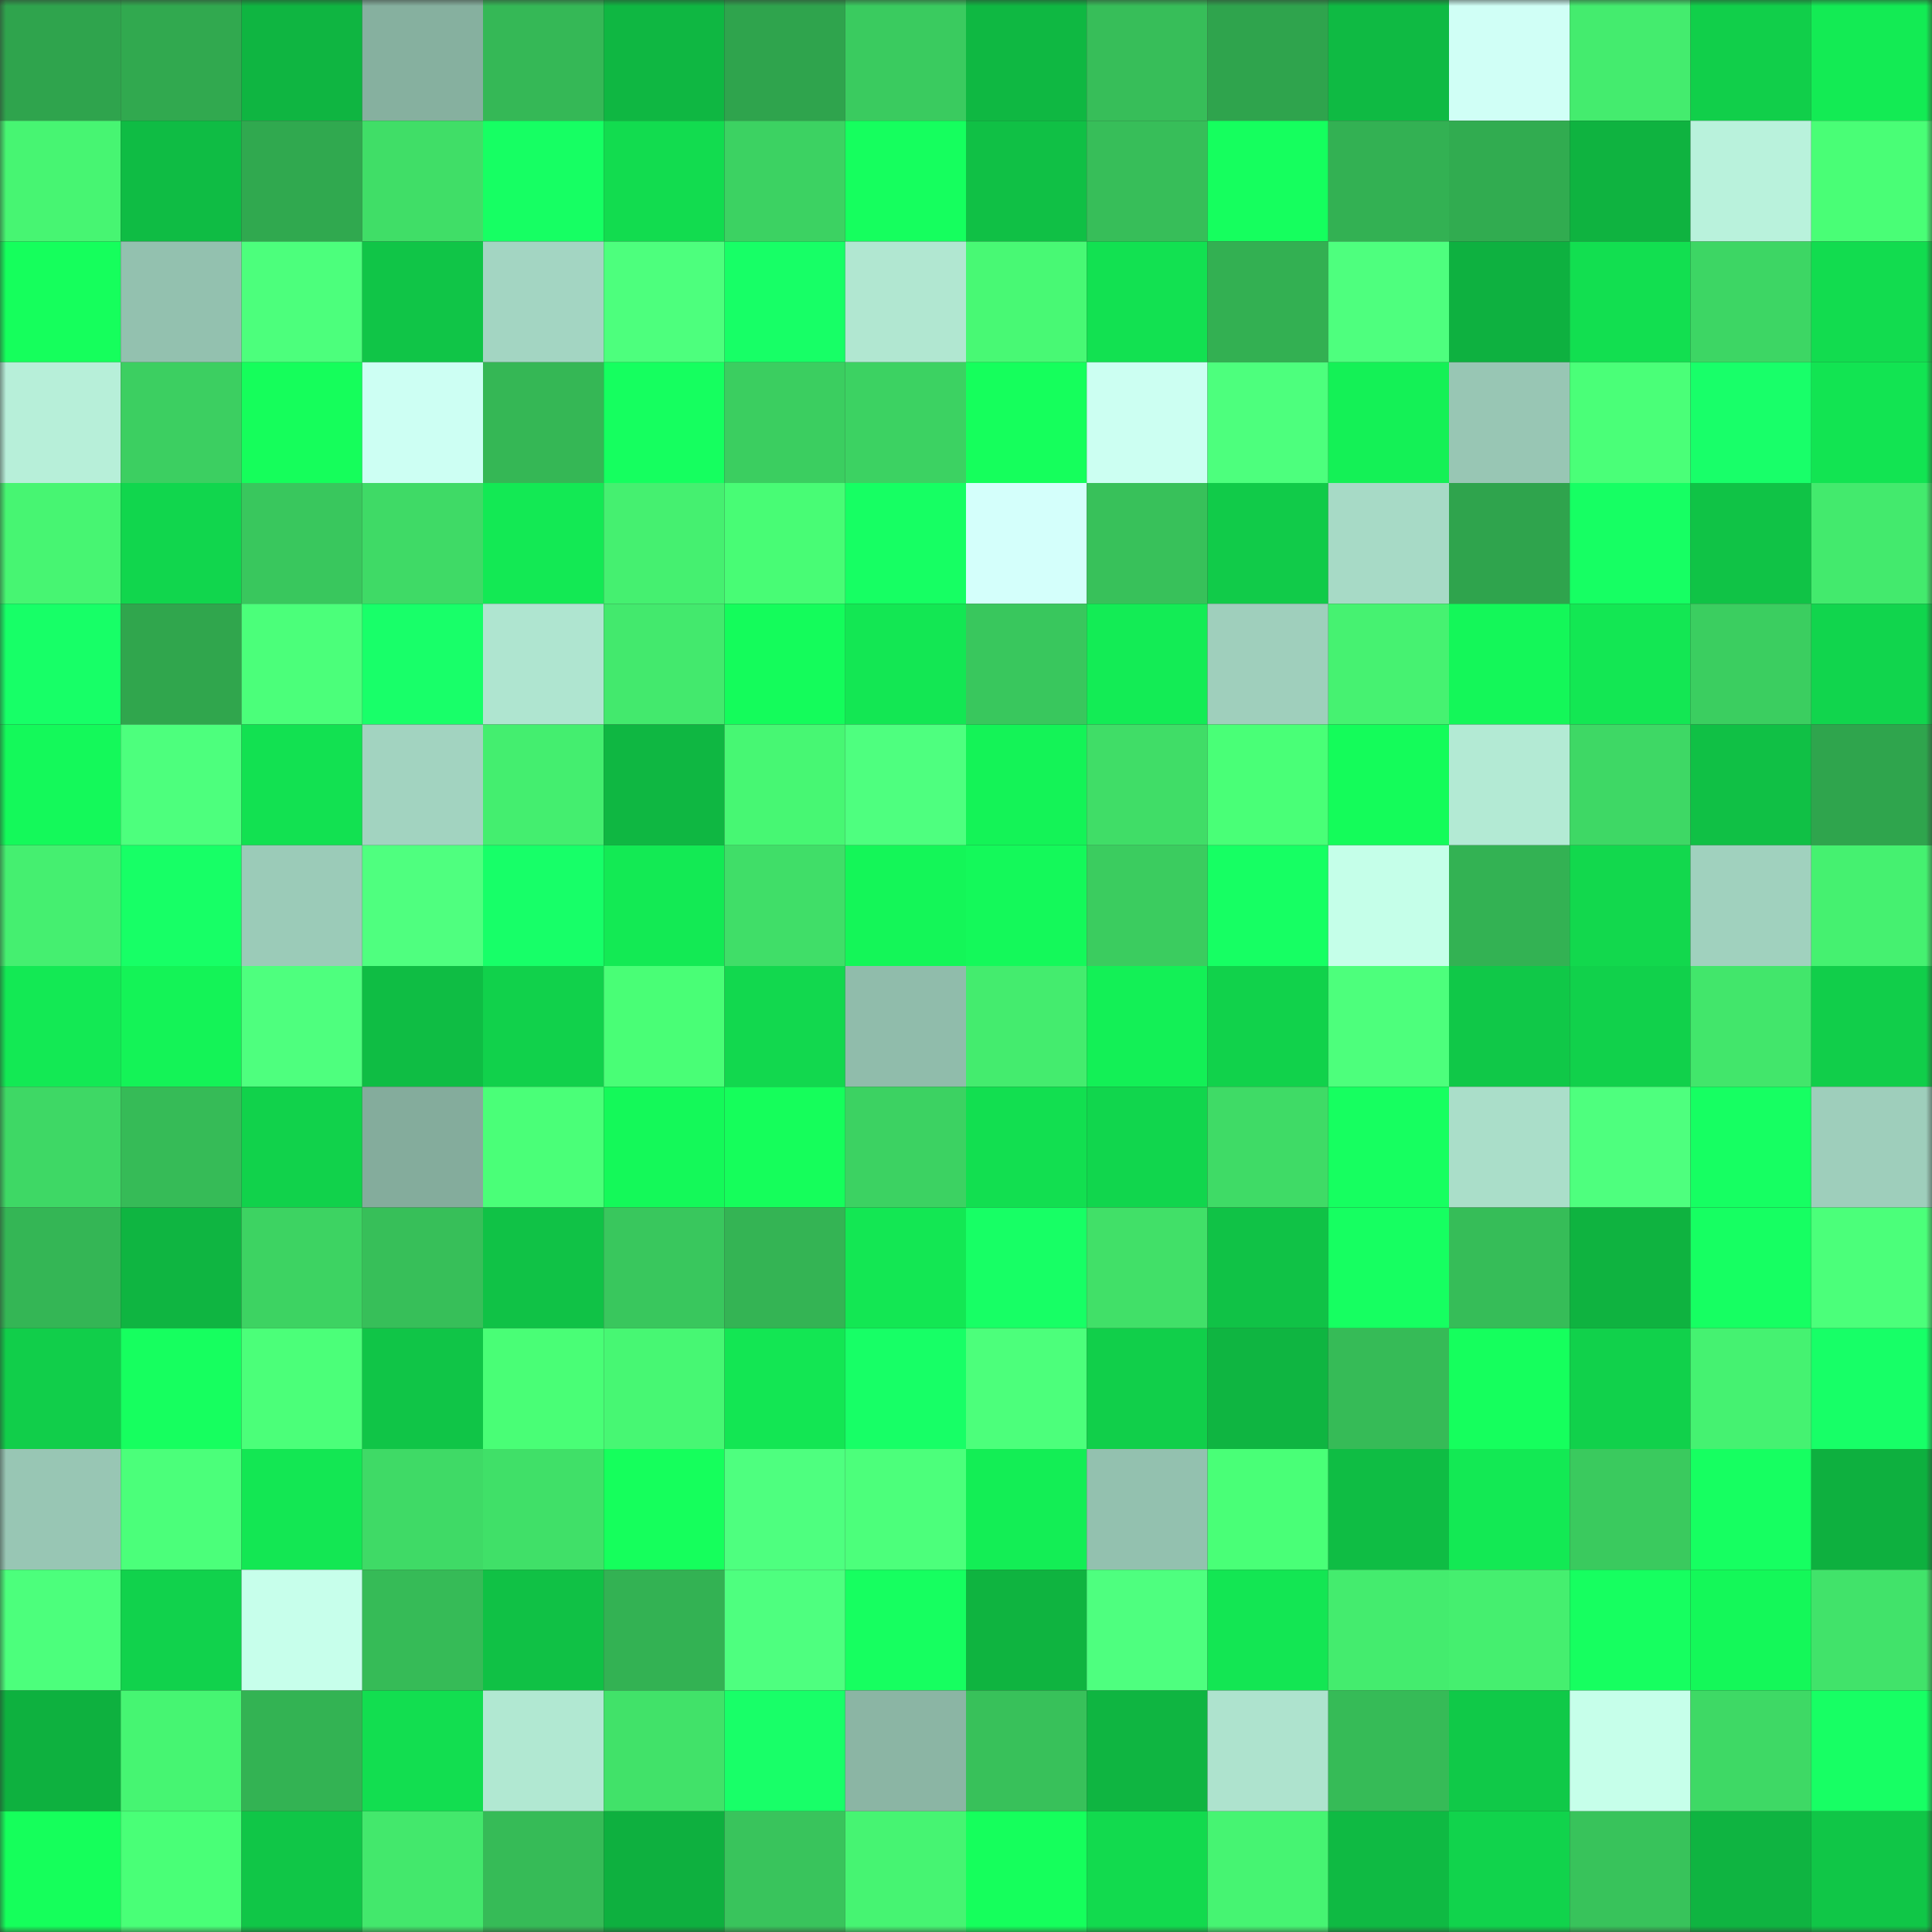 <svg viewBox="0 0 160 160" fill="none" role="img" xmlns="http://www.w3.org/2000/svg" width="240" height="240" name="lens%2C213546.lens"><rect x="0" y="0" width="160" height="160" fill="#333333" stroke="none"/><mask id="1460000773" mask-type="alpha" maskUnits="userSpaceOnUse" x="0" y="0" width="160" height="160"><rect width="160" height="160" fill="#FFFFFF"></rect></mask><g mask="url(#1460000773)"><rect x="0" y="0" width="10" height="10" fill="#2fa44d"></rect><rect x="10" y="0" width="10" height="10" fill="#31a94f"></rect><rect x="20" y="0" width="10" height="10" fill="#0fb541"></rect><rect x="30" y="0" width="10" height="10" fill="#86b09f"></rect><rect x="40" y="0" width="10" height="10" fill="#35b856"></rect><rect x="50" y="0" width="10" height="10" fill="#0fb742"></rect><rect x="60" y="0" width="10" height="10" fill="#2fa44d"></rect><rect x="70" y="0" width="10" height="10" fill="#3acb5f"></rect><rect x="80" y="0" width="10" height="10" fill="#0fb842"></rect><rect x="90" y="0" width="10" height="10" fill="#37be59"></rect><rect x="100" y="0" width="10" height="10" fill="#2fa44d"></rect><rect x="110" y="0" width="10" height="10" fill="#0fba43"></rect><rect x="120" y="0" width="10" height="10" fill="#d0fff6"></rect><rect x="130" y="0" width="10" height="10" fill="#44ec6e"></rect><rect x="140" y="0" width="10" height="10" fill="#11cf4a"></rect><rect x="150" y="0" width="10" height="10" fill="#13eb54"></rect><rect x="0" y="10" width="10" height="10" fill="#47f572"></rect><rect x="10" y="10" width="10" height="10" fill="#0fbc44"></rect><rect x="20" y="10" width="10" height="10" fill="#30a94f"></rect><rect x="30" y="10" width="10" height="10" fill="#40de67"></rect><rect x="40" y="10" width="10" height="10" fill="#16ff63"></rect><rect x="50" y="10" width="10" height="10" fill="#12dc4f"></rect><rect x="60" y="10" width="10" height="10" fill="#3cd262"></rect><rect x="70" y="10" width="10" height="10" fill="#15ff5e"></rect><rect x="80" y="10" width="10" height="10" fill="#10c045"></rect><rect x="90" y="10" width="10" height="10" fill="#37be59"></rect><rect x="100" y="10" width="10" height="10" fill="#15ff5e"></rect><rect x="110" y="10" width="10" height="10" fill="#33b153"></rect><rect x="120" y="10" width="10" height="10" fill="#31ac50"></rect><rect x="130" y="10" width="10" height="10" fill="#0fb340"></rect><rect x="140" y="10" width="10" height="10" fill="#b9f2dc"></rect><rect x="150" y="10" width="10" height="10" fill="#49fe76"></rect><rect x="0" y="20" width="10" height="10" fill="#15ff5c"></rect><rect x="10" y="20" width="10" height="10" fill="#93c1af"></rect><rect x="20" y="20" width="10" height="10" fill="#4cff7c"></rect><rect x="30" y="20" width="10" height="10" fill="#10c547"></rect><rect x="40" y="20" width="10" height="10" fill="#a3d5c2"></rect><rect x="50" y="20" width="10" height="10" fill="#4dff7d"></rect><rect x="60" y="20" width="10" height="10" fill="#17ff66"></rect><rect x="70" y="20" width="10" height="10" fill="#b1e7d1"></rect><rect x="80" y="20" width="10" height="10" fill="#48f974"></rect><rect x="90" y="20" width="10" height="10" fill="#12e151"></rect><rect x="100" y="20" width="10" height="10" fill="#33b052"></rect><rect x="110" y="20" width="10" height="10" fill="#4eff7e"></rect><rect x="120" y="20" width="10" height="10" fill="#0eb140"></rect><rect x="130" y="20" width="10" height="10" fill="#12df50"></rect><rect x="140" y="20" width="10" height="10" fill="#3dd664"></rect><rect x="150" y="20" width="10" height="10" fill="#12dc4f"></rect><rect x="0" y="30" width="10" height="10" fill="#b7efd9"></rect><rect x="10" y="30" width="10" height="10" fill="#3ccf61"></rect><rect x="20" y="30" width="10" height="10" fill="#15fe5b"></rect><rect x="30" y="30" width="10" height="10" fill="#cdfff3"></rect><rect x="40" y="30" width="10" height="10" fill="#35b755"></rect><rect x="50" y="30" width="10" height="10" fill="#15ff5f"></rect><rect x="60" y="30" width="10" height="10" fill="#3bce60"></rect><rect x="70" y="30" width="10" height="10" fill="#3cd262"></rect><rect x="80" y="30" width="10" height="10" fill="#15ff5c"></rect><rect x="90" y="30" width="10" height="10" fill="#ccfff2"></rect><rect x="100" y="30" width="10" height="10" fill="#4dff7d"></rect><rect x="110" y="30" width="10" height="10" fill="#14f156"></rect><rect x="120" y="30" width="10" height="10" fill="#98c6b4"></rect><rect x="130" y="30" width="10" height="10" fill="#4aff78"></rect><rect x="140" y="30" width="10" height="10" fill="#18ff69"></rect><rect x="150" y="30" width="10" height="10" fill="#12e452"></rect><rect x="0" y="40" width="10" height="10" fill="#47f572"></rect><rect x="10" y="40" width="10" height="10" fill="#11d64d"></rect><rect x="20" y="40" width="10" height="10" fill="#39c75d"></rect><rect x="30" y="40" width="10" height="10" fill="#3fda66"></rect><rect x="40" y="40" width="10" height="10" fill="#13e954"></rect><rect x="50" y="40" width="10" height="10" fill="#45f070"></rect><rect x="60" y="40" width="10" height="10" fill="#48fc75"></rect><rect x="70" y="40" width="10" height="10" fill="#16ff63"></rect><rect x="80" y="40" width="10" height="10" fill="#d4fffb"></rect><rect x="90" y="40" width="10" height="10" fill="#38c15a"></rect><rect x="100" y="40" width="10" height="10" fill="#11cb49"></rect><rect x="110" y="40" width="10" height="10" fill="#a7dac6"></rect><rect x="120" y="40" width="10" height="10" fill="#2fa44d"></rect><rect x="130" y="40" width="10" height="10" fill="#16ff63"></rect><rect x="140" y="40" width="10" height="10" fill="#10c346"></rect><rect x="150" y="40" width="10" height="10" fill="#43ea6d"></rect><rect x="0" y="50" width="10" height="10" fill="#17ff67"></rect><rect x="10" y="50" width="10" height="10" fill="#30a64d"></rect><rect x="20" y="50" width="10" height="10" fill="#4bff7a"></rect><rect x="30" y="50" width="10" height="10" fill="#18ff69"></rect><rect x="40" y="50" width="10" height="10" fill="#afe5d0"></rect><rect x="50" y="50" width="10" height="10" fill="#43e96d"></rect><rect x="60" y="50" width="10" height="10" fill="#14fc5b"></rect><rect x="70" y="50" width="10" height="10" fill="#13e753"></rect><rect x="80" y="50" width="10" height="10" fill="#39c75d"></rect><rect x="90" y="50" width="10" height="10" fill="#13ec55"></rect><rect x="100" y="50" width="10" height="10" fill="#9fcfbc"></rect><rect x="110" y="50" width="10" height="10" fill="#46f271"></rect><rect x="120" y="50" width="10" height="10" fill="#14f759"></rect><rect x="130" y="50" width="10" height="10" fill="#13e753"></rect><rect x="140" y="50" width="10" height="10" fill="#3bce60"></rect><rect x="150" y="50" width="10" height="10" fill="#11d54d"></rect><rect x="0" y="60" width="10" height="10" fill="#14f95a"></rect><rect x="10" y="60" width="10" height="10" fill="#4dff7d"></rect><rect x="20" y="60" width="10" height="10" fill="#12e151"></rect><rect x="30" y="60" width="10" height="10" fill="#a2d3c0"></rect><rect x="40" y="60" width="10" height="10" fill="#44ee6f"></rect><rect x="50" y="60" width="10" height="10" fill="#0fb742"></rect><rect x="60" y="60" width="10" height="10" fill="#47f773"></rect><rect x="70" y="60" width="10" height="10" fill="#4eff7f"></rect><rect x="80" y="60" width="10" height="10" fill="#14f357"></rect><rect x="90" y="60" width="10" height="10" fill="#40dd67"></rect><rect x="100" y="60" width="10" height="10" fill="#49ff77"></rect><rect x="110" y="60" width="10" height="10" fill="#14fc5a"></rect><rect x="120" y="60" width="10" height="10" fill="#b3ead4"></rect><rect x="130" y="60" width="10" height="10" fill="#3ed865"></rect><rect x="140" y="60" width="10" height="10" fill="#10c045"></rect><rect x="150" y="60" width="10" height="10" fill="#2fa54d"></rect><rect x="0" y="70" width="10" height="10" fill="#45ef70"></rect><rect x="10" y="70" width="10" height="10" fill="#17ff66"></rect><rect x="20" y="70" width="10" height="10" fill="#9bcbb8"></rect><rect x="30" y="70" width="10" height="10" fill="#4fff7f"></rect><rect x="40" y="70" width="10" height="10" fill="#17ff68"></rect><rect x="50" y="70" width="10" height="10" fill="#13ea54"></rect><rect x="60" y="70" width="10" height="10" fill="#40de68"></rect><rect x="70" y="70" width="10" height="10" fill="#14f658"></rect><rect x="80" y="70" width="10" height="10" fill="#14f95a"></rect><rect x="90" y="70" width="10" height="10" fill="#3bcc5f"></rect><rect x="100" y="70" width="10" height="10" fill="#16ff63"></rect><rect x="110" y="70" width="10" height="10" fill="#c5ffe9"></rect><rect x="120" y="70" width="10" height="10" fill="#33b253"></rect><rect x="130" y="70" width="10" height="10" fill="#12d84d"></rect><rect x="140" y="70" width="10" height="10" fill="#a0d1be"></rect><rect x="150" y="70" width="10" height="10" fill="#45f170"></rect><rect x="0" y="80" width="10" height="10" fill="#13e954"></rect><rect x="10" y="80" width="10" height="10" fill="#14f357"></rect><rect x="20" y="80" width="10" height="10" fill="#4eff7e"></rect><rect x="30" y="80" width="10" height="10" fill="#0fbd44"></rect><rect x="40" y="80" width="10" height="10" fill="#11d14b"></rect><rect x="50" y="80" width="10" height="10" fill="#49fe76"></rect><rect x="60" y="80" width="10" height="10" fill="#12d84e"></rect><rect x="70" y="80" width="10" height="10" fill="#90bcab"></rect><rect x="80" y="80" width="10" height="10" fill="#44ec6e"></rect><rect x="90" y="80" width="10" height="10" fill="#13f056"></rect><rect x="100" y="80" width="10" height="10" fill="#11d24b"></rect><rect x="110" y="80" width="10" height="10" fill="#4dff7c"></rect><rect x="120" y="80" width="10" height="10" fill="#10c848"></rect><rect x="130" y="80" width="10" height="10" fill="#11d14b"></rect><rect x="140" y="80" width="10" height="10" fill="#42e66b"></rect><rect x="150" y="80" width="10" height="10" fill="#11ce4a"></rect><rect x="0" y="90" width="10" height="10" fill="#3ed865"></rect><rect x="10" y="90" width="10" height="10" fill="#36bb57"></rect><rect x="20" y="90" width="10" height="10" fill="#11d24b"></rect><rect x="30" y="90" width="10" height="10" fill="#84ac9c"></rect><rect x="40" y="90" width="10" height="10" fill="#4aff78"></rect><rect x="50" y="90" width="10" height="10" fill="#14f959"></rect><rect x="60" y="90" width="10" height="10" fill="#15fe5b"></rect><rect x="70" y="90" width="10" height="10" fill="#3cd262"></rect><rect x="80" y="90" width="10" height="10" fill="#12df50"></rect><rect x="90" y="90" width="10" height="10" fill="#11d64d"></rect><rect x="100" y="90" width="10" height="10" fill="#3fdb66"></rect><rect x="110" y="90" width="10" height="10" fill="#16ff60"></rect><rect x="120" y="90" width="10" height="10" fill="#aadec9"></rect><rect x="130" y="90" width="10" height="10" fill="#4eff7e"></rect><rect x="140" y="90" width="10" height="10" fill="#16ff62"></rect><rect x="150" y="90" width="10" height="10" fill="#9ecebb"></rect><rect x="0" y="100" width="10" height="10" fill="#34b655"></rect><rect x="10" y="100" width="10" height="10" fill="#0fb541"></rect><rect x="20" y="100" width="10" height="10" fill="#3dd362"></rect><rect x="30" y="100" width="10" height="10" fill="#37bf59"></rect><rect x="40" y="100" width="10" height="10" fill="#10c246"></rect><rect x="50" y="100" width="10" height="10" fill="#39c75d"></rect><rect x="60" y="100" width="10" height="10" fill="#34b454"></rect><rect x="70" y="100" width="10" height="10" fill="#13e753"></rect><rect x="80" y="100" width="10" height="10" fill="#17ff65"></rect><rect x="90" y="100" width="10" height="10" fill="#41e068"></rect><rect x="100" y="100" width="10" height="10" fill="#10c246"></rect><rect x="110" y="100" width="10" height="10" fill="#16ff61"></rect><rect x="120" y="100" width="10" height="10" fill="#36bd58"></rect><rect x="130" y="100" width="10" height="10" fill="#0fb340"></rect><rect x="140" y="100" width="10" height="10" fill="#16ff62"></rect><rect x="150" y="100" width="10" height="10" fill="#4bff7a"></rect><rect x="0" y="110" width="10" height="10" fill="#11ce4a"></rect><rect x="10" y="110" width="10" height="10" fill="#16ff5f"></rect><rect x="20" y="110" width="10" height="10" fill="#4bff79"></rect><rect x="30" y="110" width="10" height="10" fill="#10c547"></rect><rect x="40" y="110" width="10" height="10" fill="#49fe76"></rect><rect x="50" y="110" width="10" height="10" fill="#47f773"></rect><rect x="60" y="110" width="10" height="10" fill="#13e653"></rect><rect x="70" y="110" width="10" height="10" fill="#17ff66"></rect><rect x="80" y="110" width="10" height="10" fill="#4cff7b"></rect><rect x="90" y="110" width="10" height="10" fill="#11cf4a"></rect><rect x="100" y="110" width="10" height="10" fill="#0fb541"></rect><rect x="110" y="110" width="10" height="10" fill="#36bb57"></rect><rect x="120" y="110" width="10" height="10" fill="#15ff5d"></rect><rect x="130" y="110" width="10" height="10" fill="#11d14b"></rect><rect x="140" y="110" width="10" height="10" fill="#45f271"></rect><rect x="150" y="110" width="10" height="10" fill="#17ff67"></rect><rect x="0" y="120" width="10" height="10" fill="#98c6b4"></rect><rect x="10" y="120" width="10" height="10" fill="#4bff7a"></rect><rect x="20" y="120" width="10" height="10" fill="#13e753"></rect><rect x="30" y="120" width="10" height="10" fill="#3fda66"></rect><rect x="40" y="120" width="10" height="10" fill="#40e068"></rect><rect x="50" y="120" width="10" height="10" fill="#15ff5c"></rect><rect x="60" y="120" width="10" height="10" fill="#4eff7f"></rect><rect x="70" y="120" width="10" height="10" fill="#4cff7b"></rect><rect x="80" y="120" width="10" height="10" fill="#13ee55"></rect><rect x="90" y="120" width="10" height="10" fill="#93c1af"></rect><rect x="100" y="120" width="10" height="10" fill="#49ff77"></rect><rect x="110" y="120" width="10" height="10" fill="#0fbd44"></rect><rect x="120" y="120" width="10" height="10" fill="#13e954"></rect><rect x="130" y="120" width="10" height="10" fill="#3aca5e"></rect><rect x="140" y="120" width="10" height="10" fill="#16ff61"></rect><rect x="150" y="120" width="10" height="10" fill="#0eb03f"></rect><rect x="0" y="130" width="10" height="10" fill="#4cff7c"></rect><rect x="10" y="130" width="10" height="10" fill="#11d24c"></rect><rect x="20" y="130" width="10" height="10" fill="#c7ffeb"></rect><rect x="30" y="130" width="10" height="10" fill="#36bb57"></rect><rect x="40" y="130" width="10" height="10" fill="#10c145"></rect><rect x="50" y="130" width="10" height="10" fill="#33b253"></rect><rect x="60" y="130" width="10" height="10" fill="#4eff7f"></rect><rect x="70" y="130" width="10" height="10" fill="#16ff60"></rect><rect x="80" y="130" width="10" height="10" fill="#0fb440"></rect><rect x="90" y="130" width="10" height="10" fill="#4eff7f"></rect><rect x="100" y="130" width="10" height="10" fill="#13e653"></rect><rect x="110" y="130" width="10" height="10" fill="#44ec6e"></rect><rect x="120" y="130" width="10" height="10" fill="#45ef6f"></rect><rect x="130" y="130" width="10" height="10" fill="#16ff60"></rect><rect x="140" y="130" width="10" height="10" fill="#14f859"></rect><rect x="150" y="130" width="10" height="10" fill="#41e36a"></rect><rect x="0" y="140" width="10" height="10" fill="#0eb13f"></rect><rect x="10" y="140" width="10" height="10" fill="#46f572"></rect><rect x="20" y="140" width="10" height="10" fill="#33b353"></rect><rect x="30" y="140" width="10" height="10" fill="#12de50"></rect><rect x="40" y="140" width="10" height="10" fill="#b1e8d2"></rect><rect x="50" y="140" width="10" height="10" fill="#41e269"></rect><rect x="60" y="140" width="10" height="10" fill="#18ff68"></rect><rect x="70" y="140" width="10" height="10" fill="#8bb5a4"></rect><rect x="80" y="140" width="10" height="10" fill="#38c15a"></rect><rect x="90" y="140" width="10" height="10" fill="#0fb541"></rect><rect x="100" y="140" width="10" height="10" fill="#aee3ce"></rect><rect x="110" y="140" width="10" height="10" fill="#36bb57"></rect><rect x="120" y="140" width="10" height="10" fill="#10c948"></rect><rect x="130" y="140" width="10" height="10" fill="#c6ffea"></rect><rect x="140" y="140" width="10" height="10" fill="#3ed965"></rect><rect x="150" y="140" width="10" height="10" fill="#17ff64"></rect><rect x="0" y="150" width="10" height="10" fill="#15ff5b"></rect><rect x="10" y="150" width="10" height="10" fill="#49ff77"></rect><rect x="20" y="150" width="10" height="10" fill="#10c647"></rect><rect x="30" y="150" width="10" height="10" fill="#43e86c"></rect><rect x="40" y="150" width="10" height="10" fill="#36bb57"></rect><rect x="50" y="150" width="10" height="10" fill="#0eb03f"></rect><rect x="60" y="150" width="10" height="10" fill="#39c45c"></rect><rect x="70" y="150" width="10" height="10" fill="#46f472"></rect><rect x="80" y="150" width="10" height="10" fill="#15ff5c"></rect><rect x="90" y="150" width="10" height="10" fill="#12da4e"></rect><rect x="100" y="150" width="10" height="10" fill="#46f472"></rect><rect x="110" y="150" width="10" height="10" fill="#0fba43"></rect><rect x="120" y="150" width="10" height="10" fill="#11d34c"></rect><rect x="130" y="150" width="10" height="10" fill="#38c35b"></rect><rect x="140" y="150" width="10" height="10" fill="#0fb441"></rect><rect x="150" y="150" width="10" height="10" fill="#10c647"></rect></g></svg>